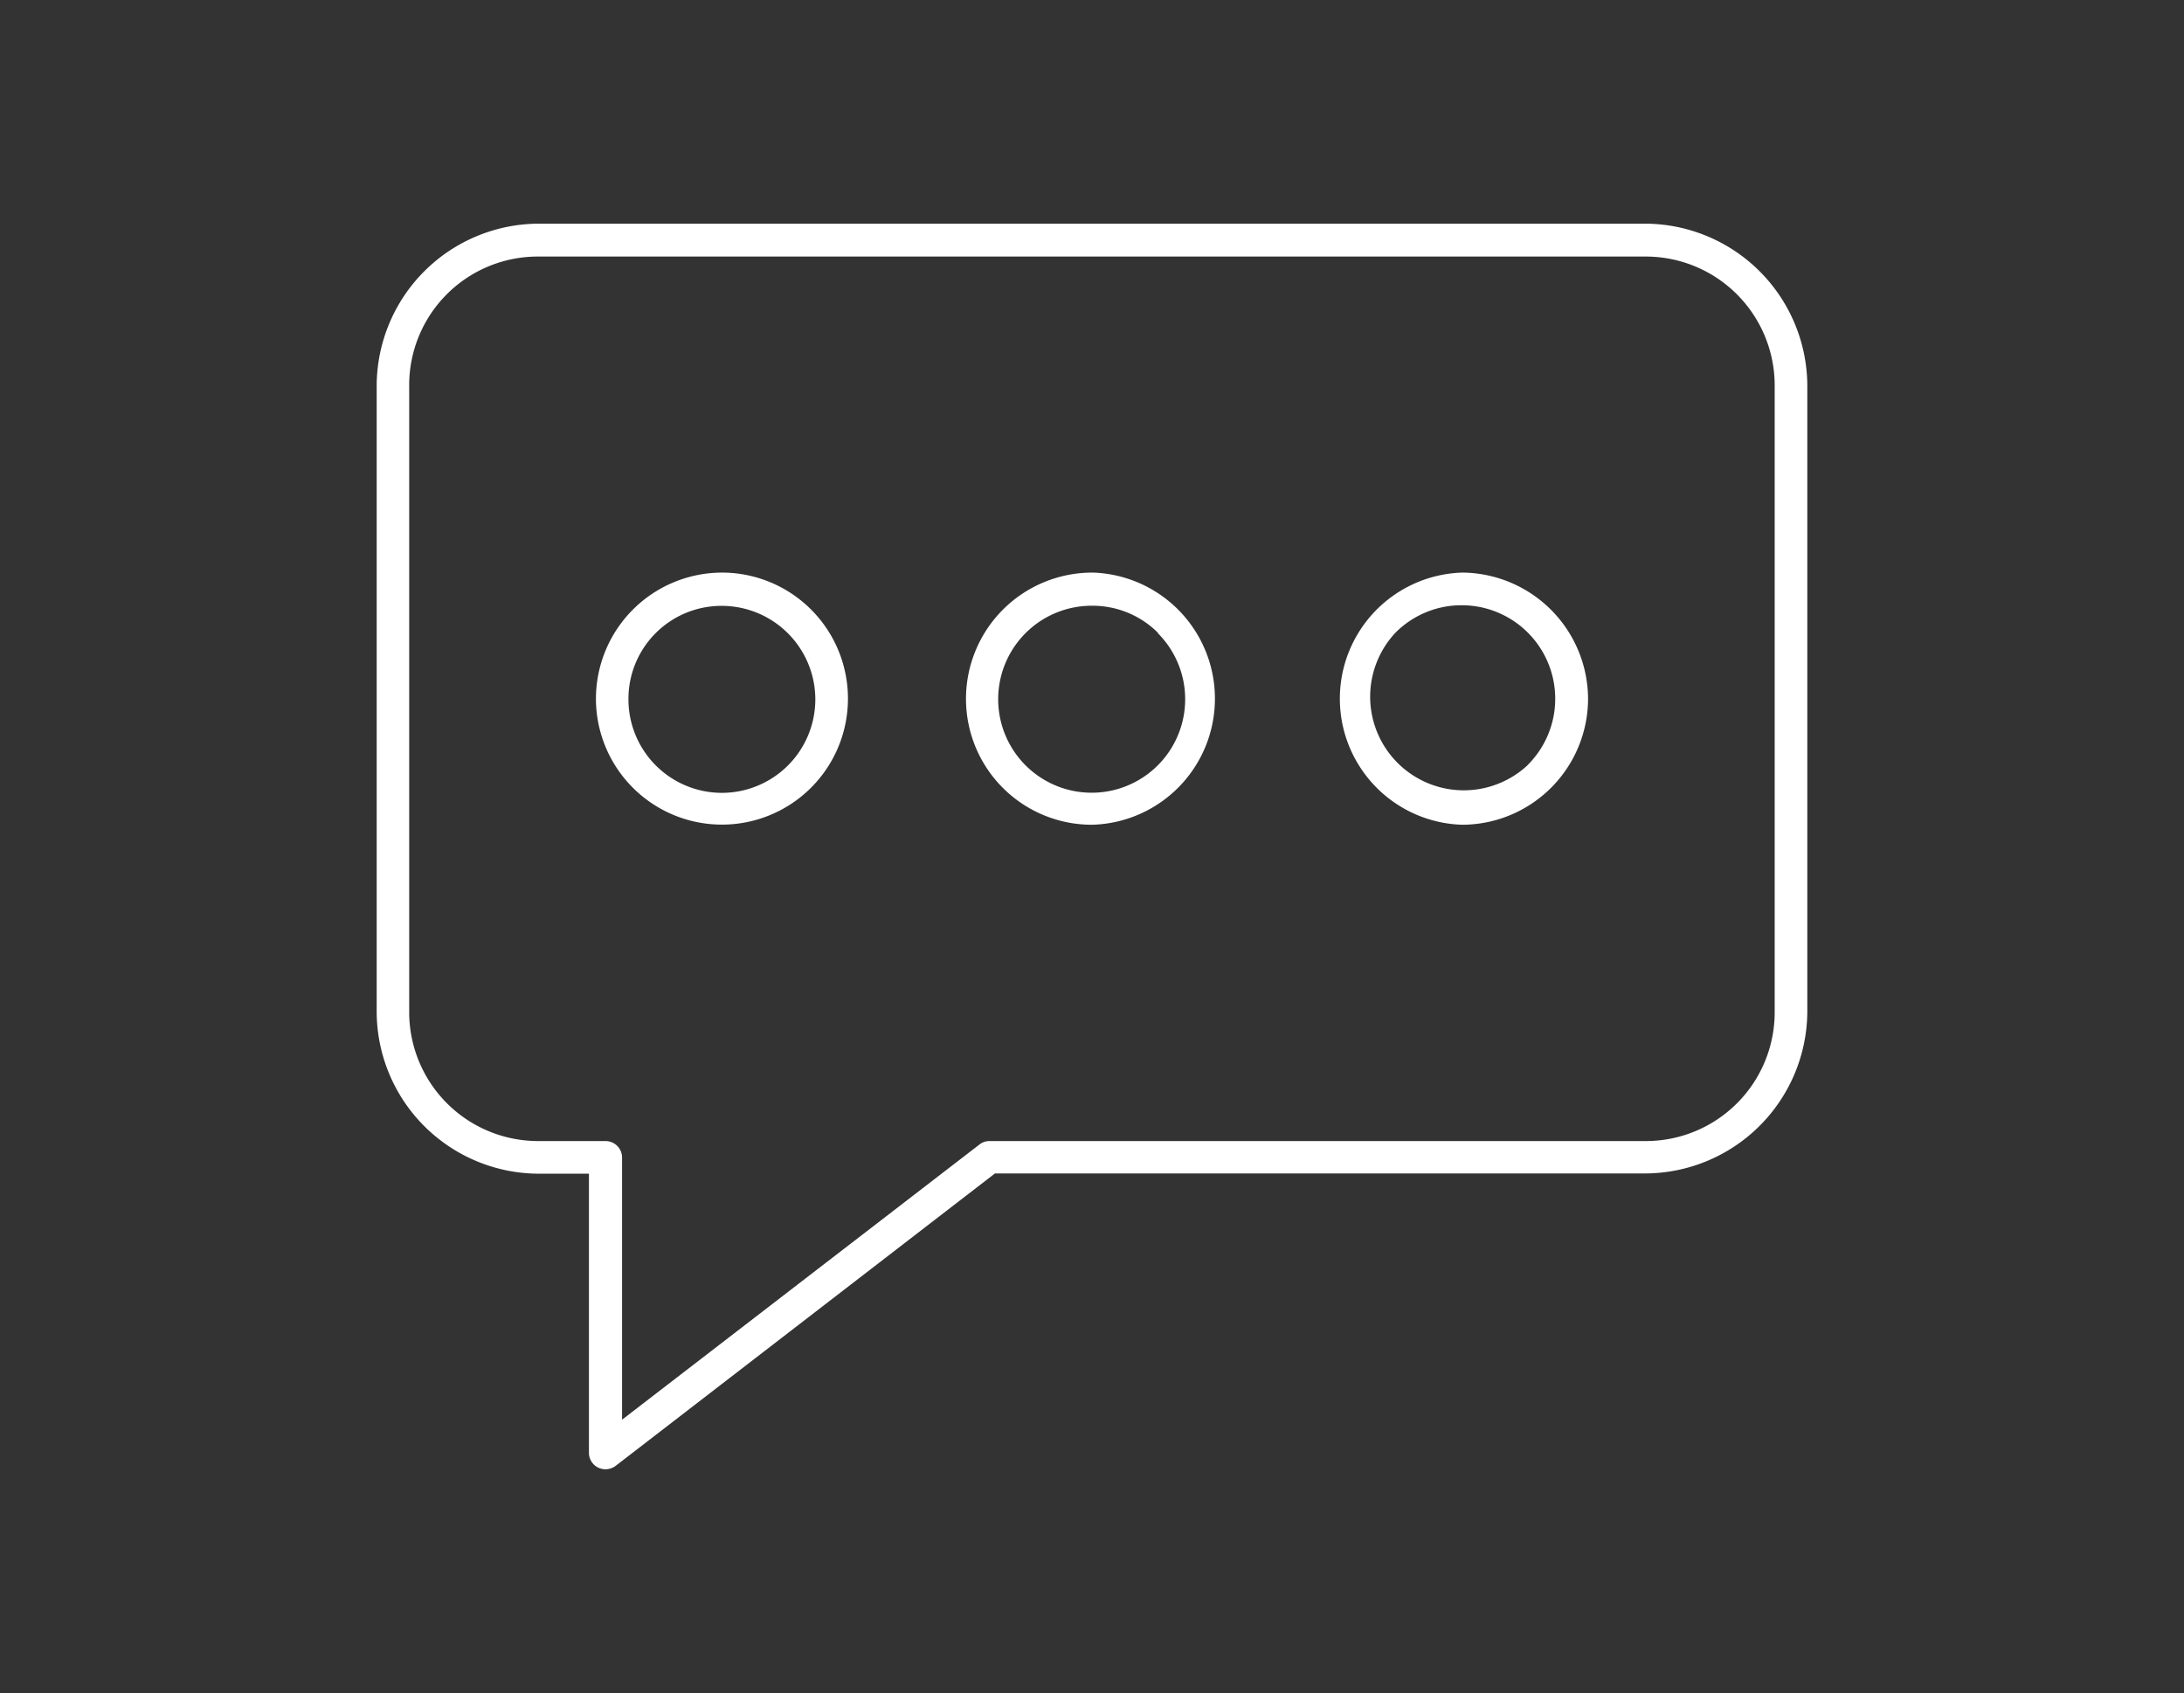 <?xml version="1.0" encoding="UTF-8"?> <svg xmlns="http://www.w3.org/2000/svg" id="Layer_1" data-name="Layer 1" viewBox="0 0 178 138" width="178" height="138"><rect x="0" y="0" width="178" height="138" fill="#333333" stroke="none"/><defs><style>.cls-1{fill:#ffffff;}</style></defs><title>blog_icon</title><path class="cls-1" d="M48.57,57A10.27,10.27,0,1,0,59,46.67h-.21A10.29,10.29,0,0,0,48.57,57Zm17.88,0a7.62,7.62,0,0,1-7.61,7.62h0A7.62,7.62,0,0,1,51.22,57a7.58,7.58,0,0,1,7.55-7.62h.07A7.63,7.63,0,0,1,66.45,56.94Z"></path><path class="cls-1" d="M78.73,57A10.26,10.26,0,0,0,89,67.22h0a10.28,10.28,0,0,0,.11-20.55H89A10.29,10.29,0,0,0,78.73,57Zm15.64-5.39a7.62,7.62,0,1,1-5.45-2.24H89A7.53,7.53,0,0,1,94.37,51.57Z"></path><path class="cls-1" d="M119.28,46.67h-.12a10.28,10.28,0,0,0,0,20.55h0a10.29,10.29,0,0,0,10.27-10.28A10.33,10.33,0,0,0,119.28,46.67Zm5.25,15.67a7.63,7.63,0,0,1-10.8-10.77h0a7.58,7.58,0,0,1,5.35-2.24h.08a7.62,7.62,0,0,1,5.37,13Z"></path><path class="cls-1" d="M49.35,119.75a1.38,1.38,0,0,0,.83-.28L81.09,95.64h53a13.26,13.26,0,0,0,13.21-13.2v-51a13.26,13.26,0,0,0-13.21-13.21H43.89A13.25,13.25,0,0,0,30.7,31.46v51a13.24,13.24,0,0,0,13.19,13.2H48V118.4A1.34,1.34,0,0,0,49.35,119.75ZM43.83,93h0A10.51,10.51,0,0,1,33.35,82.57V31.46A10.48,10.48,0,0,1,43.76,20.91h90.4a10.51,10.51,0,0,1,10.48,10.42V82.44A10.5,10.5,0,0,1,134.22,93H80.64a1.3,1.3,0,0,0-.81.28L50.7,115.71V94.3A1.35,1.35,0,0,0,49.37,93Z"></path></svg> 